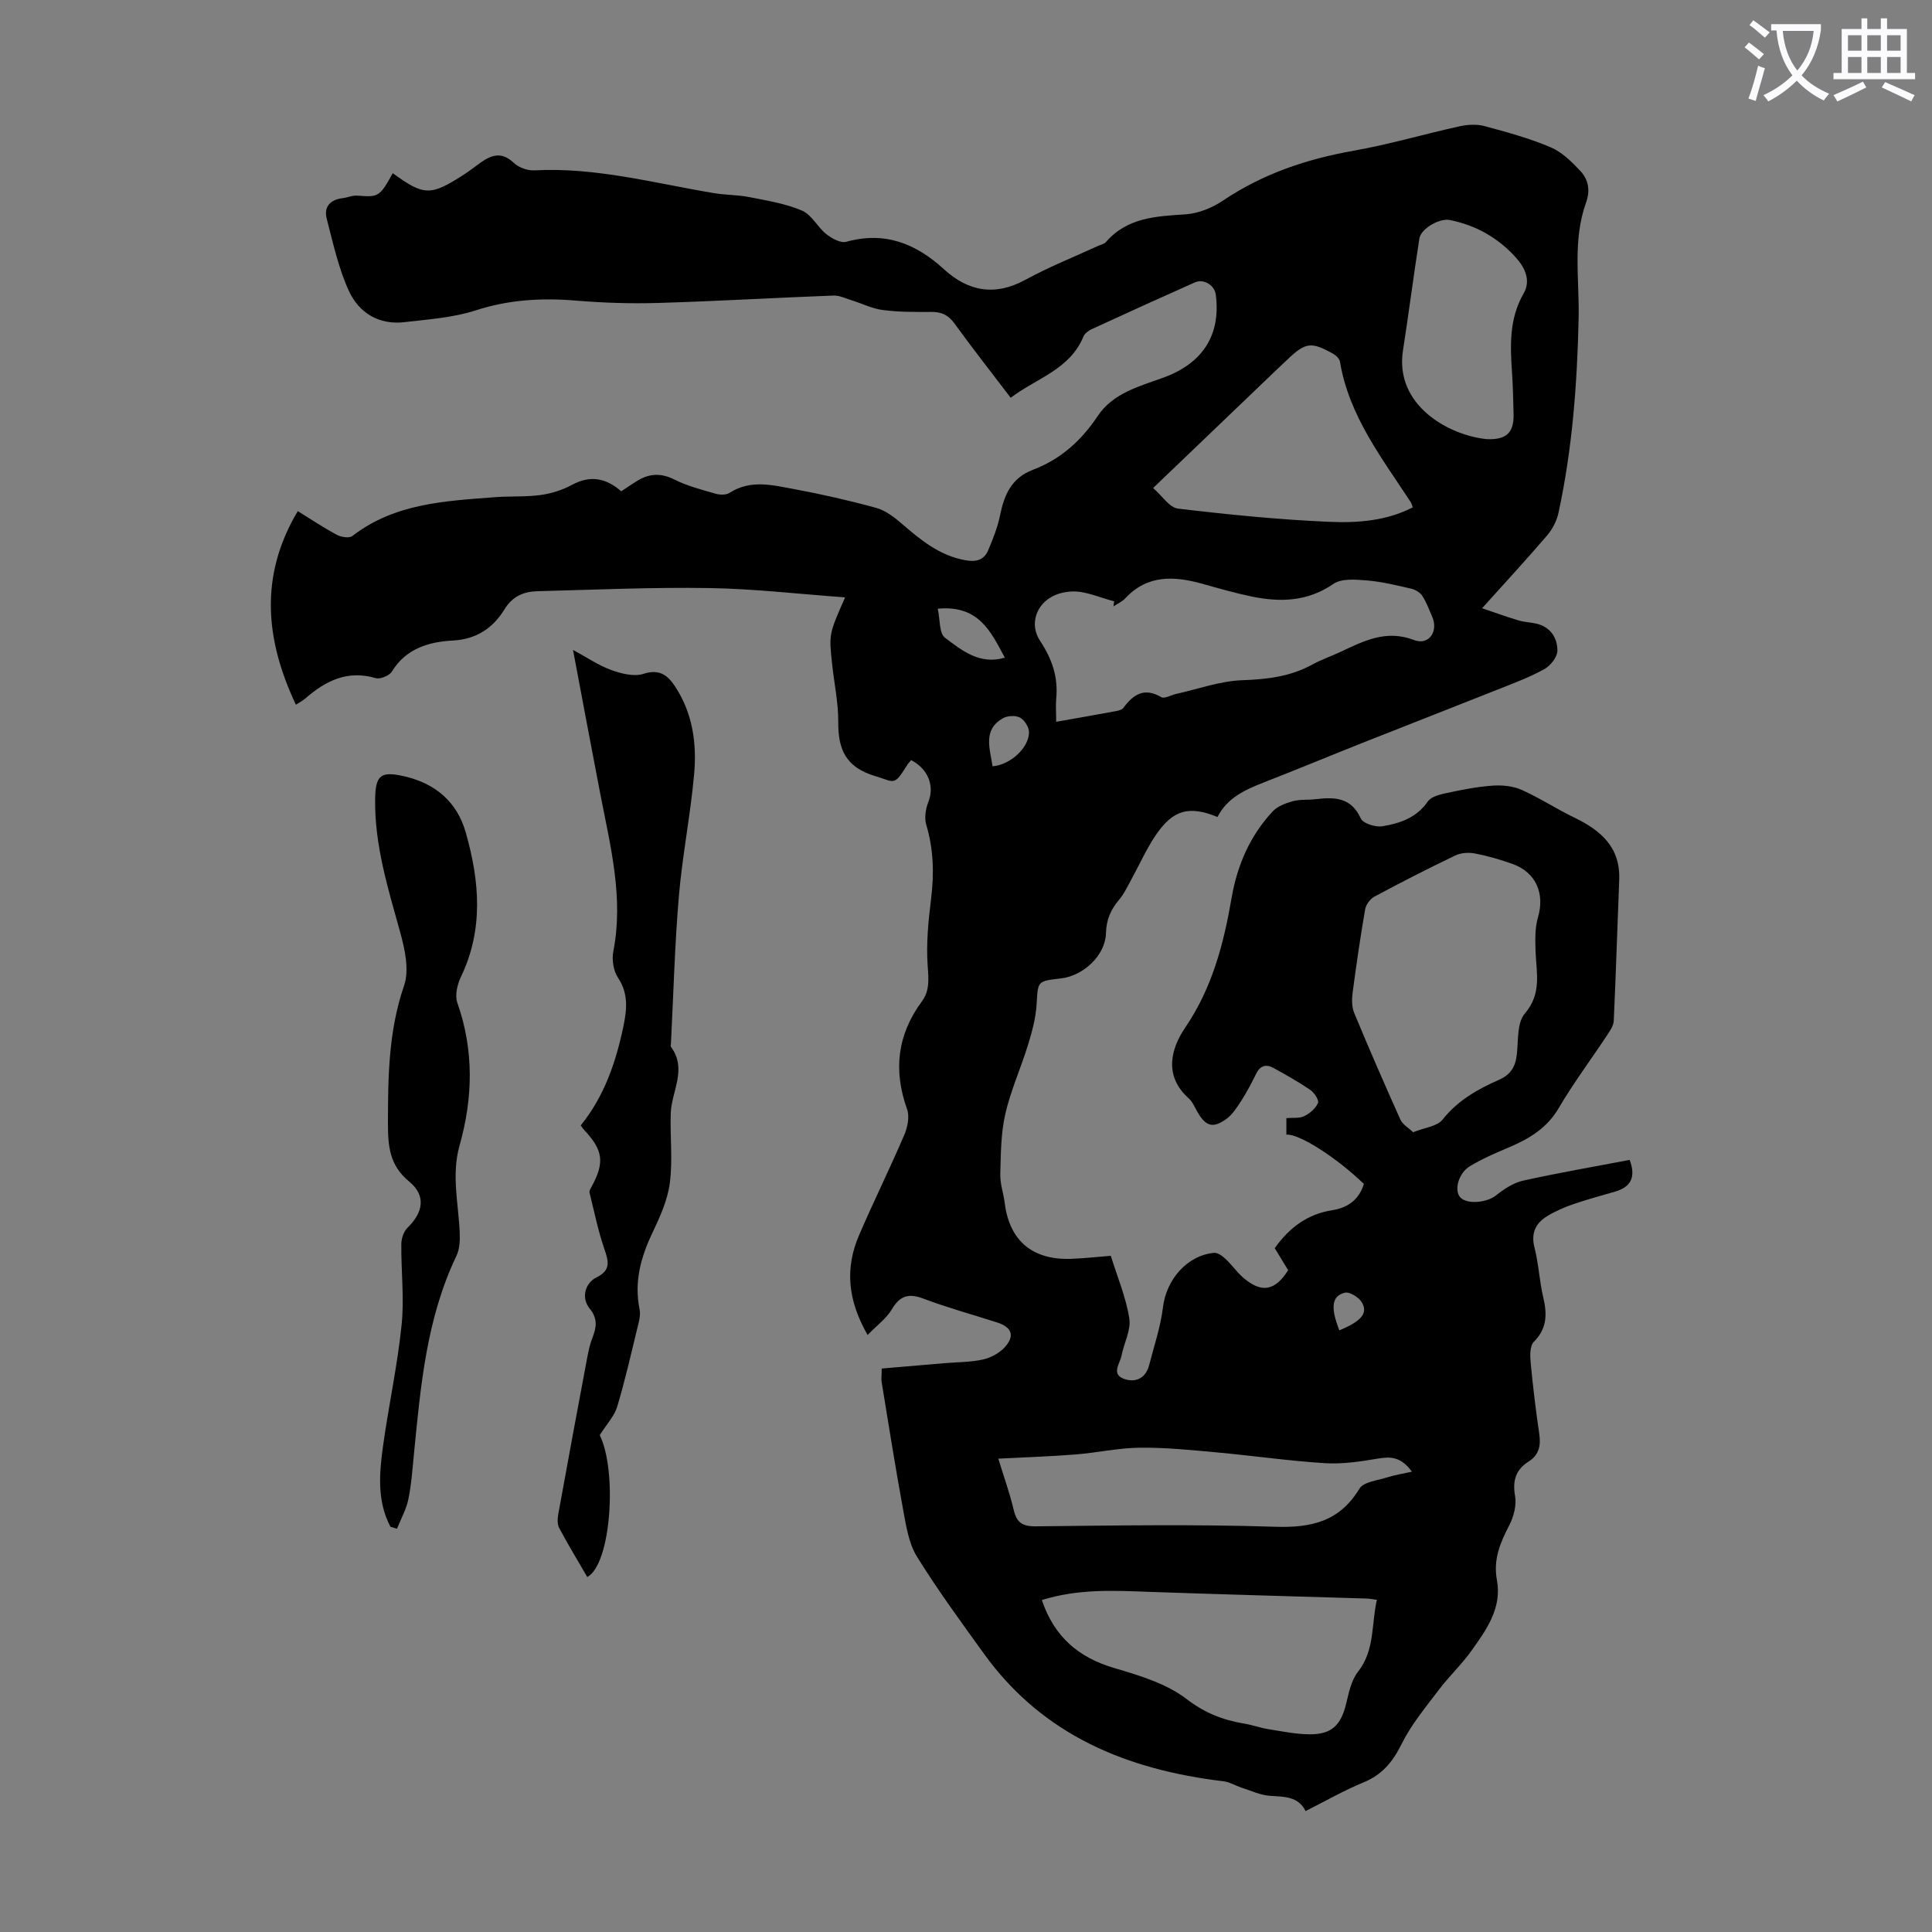 <svg enable-background="new 0 0 400 400" viewBox="0 0 400 400" xmlns="http://www.w3.org/2000/svg"><rect x="0" y="0" width="400" height="400" fill="#808080" stroke="none"/><path d="m362.1 8.8c1.1.8 2.1 1.6 3.1 2.4l-1 1.1c-1.3-1.1-2.3-2-3-2.5zm1.9 4.8c.5.2.9.4 1.4.5-.6 2.3-1.3 4.5-1.9 6.8l-1.5-.5c.8-2.1 1.4-4.3 2-6.8zm-1-9.4c1.3.9 2.4 1.8 3.4 2.5l-1 1.1c-1.4-1.2-2.4-2.1-3.2-2.6zm3.7 2.2v-1.4h10.3v1.2c-.5 3.6-1.8 6.8-4 9.4 1.5 1.6 3.4 2.8 5.7 3.8-.3.4-.7.8-1.1 1.4-2.3-1.1-4.1-2.5-5.6-4.1-1.6 1.6-3.6 3.1-5.9 4.3-.3-.5-.7-.9-1-1.3 2.4-1.1 4.4-2.5 6-4.1-1.9-2.5-3-5.6-3.3-9.3h-1.1zm8.8 0h-6.4c.3 3.3 1.3 6 3 8.2 2-2.3 3.1-5.1 3.4-8.2z" fill="#fbfafc"/><path d="m385.3 3.8h1.3v2.2h2.8v-2.2h1.3v2.2h4.1v9.1h1.7v1.3h-16.9v-1.3h1.7v-9.1h4.1v-2.2zm.4 13.1.7 1.2c-1.8.9-3.8 1.9-6 2.9-.2-.4-.5-.8-.8-1.3 2.3-1 4.3-1.9 6.1-2.8zm-3.1-6.4h2.8v-3.2h-2.8zm0 4.6h2.8v-3.3h-2.8zm4-4.6h2.8v-3.2h-2.8zm0 4.6h2.8v-3.3h-2.8zm3.7 1.9c2.1.9 4.1 1.8 6.1 2.7l-.7 1.3c-2.2-1.1-4.2-2-6.1-2.9zm3.2-9.7h-2.8v3.2h2.8zm-2.8 7.8h2.8v-3.3h-2.8z" fill="#fbfafc"/><g fill="#000001"><path d="m182.55 283.34c4.38-.37 8.7-.74 13.01-1.11 2.67-.23 5.4-.19 7.99-.77 1.63-.36 3.4-1.34 4.51-2.57 2.1-2.33 1.42-4.11-1.59-5.08-5.11-1.64-10.29-3.06-15.31-4.95-3.06-1.15-4.84-.61-6.52 2.23-1.12 1.89-3.06 3.29-5.01 5.3-4.15-7.21-4.7-13.85-1.78-20.63 3-6.98 6.38-13.8 9.37-20.78.68-1.59 1.13-3.8.58-5.33-2.88-8.06-2.03-15.43 3.08-22.34 1.6-2.17 1.39-4.58 1.19-7.27-.34-4.64.14-9.39.71-14.04.64-5.19.5-10.2-1.01-15.25-.42-1.41-.13-3.28.43-4.7 1.31-3.26.03-6.82-3.56-8.68-.26.32-.57.64-.8 1-2.81 4.46-2.5 3.55-6.65 2.31-6.06-1.82-7.68-5.49-7.64-11.19.03-4-.84-8-1.27-12-.67-6.24-.65-6.24 2.69-13.81-9.51-.69-18.8-1.78-28.1-1.93-11.83-.19-23.68.35-35.52.65-2.89.07-5.22 1-6.92 3.78-2.37 3.86-5.79 6.18-10.71 6.44-4.96.26-9.66 1.65-12.59 6.42-.52.85-2.4 1.63-3.34 1.36-5.87-1.73-10.4.56-14.62 4.25-.58.5-1.29.85-1.91 1.25-6.31-13.38-7.63-26.62.39-40.08 2.8 1.73 5.38 3.46 8.11 4.92.89.47 2.55.73 3.2.23 8.79-6.79 19.26-7.25 29.64-8.04 3.12-.24 6.29-.02 9.37-.45 2.24-.31 4.53-1.05 6.51-2.12 3.79-2.04 7.04-1.35 10.14 1.36 1.24-.81 2.32-1.57 3.46-2.25 2.49-1.49 4.88-1.54 7.6-.16 2.65 1.33 5.61 2.08 8.48 2.91.9.26 2.19.28 2.91-.19 4.35-2.8 8.92-1.58 13.37-.76 5.71 1.06 11.39 2.35 16.99 3.89 1.91.53 3.71 1.92 5.26 3.25 3.92 3.39 7.82 6.62 13.18 7.58 2.24.4 3.84-.02 4.7-2.02 1-2.33 1.95-4.73 2.46-7.2.87-4.27 2.34-7.81 6.84-9.51 5.7-2.16 10.01-6.03 13.4-11.13 3.18-4.78 8.66-6.14 13.64-7.96 8.04-2.94 11.88-8.75 10.81-17.14-.25-1.99-2.48-3.39-4.37-2.55-7.15 3.18-14.27 6.42-21.37 9.69-.67.31-1.42.89-1.68 1.53-2.79 6.79-9.63 8.57-15.05 12.65-4-5.26-7.92-10.24-11.64-15.38-1.27-1.75-2.68-2.4-4.76-2.39-3.35.02-6.74.04-10.05-.39-2.22-.28-4.33-1.36-6.51-2.03-1.23-.38-2.51-1.02-3.74-.97-12.07.46-24.13 1.17-36.2 1.53-5.68.17-11.39-.01-17.06-.48-7.1-.6-13.92-.21-20.8 2.02-4.7 1.52-9.82 1.86-14.78 2.44-5.29.62-9.42-1.96-11.49-6.49-2.14-4.69-3.26-9.87-4.57-14.9-.66-2.52.74-3.98 3.33-4.29.99-.12 1.99-.59 2.95-.52 4.35.32 4.61.39 7.39-4.64 6.45 4.69 7.79 4.73 14.6.37 1.22-.78 2.36-1.69 3.55-2.54 2.29-1.64 4.43-2.33 6.88.01 1.02.97 2.85 1.65 4.26 1.57 12.69-.68 24.85 2.65 37.17 4.71 2.42.41 4.93.35 7.33.82 3.7.73 7.51 1.35 10.94 2.8 1.98.84 3.18 3.39 4.99 4.84 1.14.91 3 1.95 4.17 1.62 7.97-2.21 14.38.34 20.21 5.67 5.04 4.62 10.59 5.64 16.91 2.18 4.79-2.62 9.91-4.65 14.88-6.94.61-.28 1.39-.42 1.79-.89 4.43-5.08 10.4-5.3 16.51-5.71 2.65-.18 5.5-1.36 7.74-2.87 8.25-5.54 17.31-8.58 27.03-10.3 7.35-1.3 14.56-3.43 21.86-5.04 1.66-.37 3.56-.49 5.18-.06 4.63 1.24 9.3 2.52 13.7 4.38 2.35.99 4.39 3.01 6.18 4.92 1.64 1.76 2.1 3.98 1.18 6.53-2.82 7.81-1.37 15.96-1.54 23.96-.3 13.57-1.3 27.04-4.18 40.32-.36 1.65-1.25 3.36-2.35 4.65-4.21 4.92-8.61 9.68-13.46 15.07 2.84.96 5.19 1.82 7.59 2.53 1.17.35 2.43.38 3.63.65 2.96.68 4.38 2.97 4.37 5.62 0 1.31-1.46 3.13-2.74 3.83-3.09 1.7-6.44 2.94-9.74 4.25-9.01 3.59-18.06 7.1-27.08 10.68-7.06 2.8-14.07 5.71-21.14 8.47-3.92 1.53-7.65 3.2-9.67 7.19-5.87-2.39-9.19-1.54-12.79 3.77-1.99 2.94-3.44 6.25-5.16 9.37-.75 1.36-1.43 2.82-2.42 3.99-1.72 2.03-2.65 4.11-2.72 6.92-.12 4.6-4.67 8.84-9.33 9.37-4.95.56-4.74.57-5.03 5.36-.17 2.84-.95 5.68-1.79 8.42-1.47 4.8-3.59 9.44-4.7 14.32-.92 4.03-.92 8.3-1.03 12.47-.05 1.97.67 3.96.92 5.95.97 7.77 5.72 11.82 13.73 11.54 2.78-.1 5.55-.42 8.23-.63 1.39 4.47 3.15 8.63 3.83 12.96.38 2.42-1.1 5.11-1.61 7.7-.32 1.66-2.23 3.87.57 4.84 2.35.82 4.45-.15 5.15-2.87 1.02-3.98 2.37-7.92 2.86-11.97.68-5.7 4.96-10.74 10.57-11.27.76-.07 1.73.65 2.38 1.25 1.3 1.21 2.33 2.73 3.67 3.89 3.78 3.25 6.56 2.77 9.3-1.55-.91-1.48-1.84-3.01-2.78-4.56 2.96-4.18 6.72-7.05 11.91-7.86 3.22-.5 5.57-2.2 6.55-5.44-5.7-5.48-13.4-10.43-16.05-10.2 0-1.09 0-2.17 0-3.43 1.32-.11 2.67.09 3.69-.4 1.15-.56 2.36-1.59 2.85-2.71.26-.6-.76-2.16-1.58-2.72-2.46-1.68-5.07-3.15-7.69-4.58-1.49-.81-2.71-.45-3.52 1.21-.93 1.9-1.92 3.79-3.06 5.57-.89 1.38-1.84 2.89-3.13 3.82-2.8 2-4.26 1.51-5.98-1.47-.56-.97-1-2.1-1.8-2.81-5.21-4.65-3.69-10.28-.74-14.62 5.61-8.26 7.98-17.35 9.62-26.88 1.16-6.73 3.8-12.88 8.51-17.91 1.01-1.08 2.69-1.7 4.17-2.11s3.11-.23 4.66-.41c3.9-.46 7.39-.46 9.41 3.99.47 1.04 3.04 1.84 4.46 1.61 3.62-.59 7.08-1.75 9.42-5.14.7-1.02 2.53-1.45 3.93-1.75 3.13-.67 6.29-1.3 9.47-1.52 1.98-.14 4.21.07 5.99.86 3.75 1.67 7.22 3.96 10.93 5.75 5.49 2.65 9.57 6.14 9.3 12.91-.39 9.72-.68 19.44-1.13 29.16-.05 1.02-.76 2.07-1.37 2.98-3.33 5.04-6.97 9.89-10.02 15.09-2.44 4.17-6.09 6.34-10.27 8.12-2.77 1.18-5.56 2.37-8.13 3.92-2.36 1.42-3.27 4.95-2.04 6.39 1.37 1.6 5.57 1.17 7.45-.34 1.65-1.32 3.6-2.61 5.61-3.06 7.29-1.62 14.66-2.88 22.06-4.29 1.31 3.47.35 5.58-3.01 6.56-2.89.84-5.81 1.62-8.65 2.6-1.88.65-3.74 1.45-5.43 2.49-2.4 1.47-3.38 3.53-2.6 6.55.86 3.34 1 6.87 1.8 10.23.81 3.46.83 6.44-1.94 9.22-.85.85-.8 2.91-.66 4.36.46 4.9 1.06 9.79 1.77 14.66.36 2.43.01 4.38-2.2 5.78-2.66 1.68-3.36 3.95-2.8 7.14.33 1.89-.27 4.22-1.17 5.98-1.88 3.64-3.39 7.12-2.59 11.41 1.08 5.81-2.19 10.33-5.31 14.69-2.01 2.81-4.58 5.22-6.67 7.98-2.75 3.64-5.74 7.21-7.74 11.25-1.84 3.72-4.03 6.39-7.91 7.98-4.02 1.65-7.82 3.84-11.98 5.93-1.56-3.09-4.43-2.95-7.36-3.15-2-.14-3.96-1.07-5.92-1.7-1.24-.4-2.42-1.16-3.68-1.31-19.94-2.38-37.38-9.46-49.58-26.34-4.78-6.62-9.61-13.22-13.91-20.15-1.68-2.71-2.24-6.24-2.83-9.49-1.64-8.9-3.05-17.84-4.51-26.77-.08-.73.03-1.52.03-2.71zm110.02-48.92c2.41-.97 4.99-1.21 6.1-2.62 3.14-3.96 7.25-6.29 11.65-8.22 2.5-1.1 3.45-2.76 3.73-5.32.31-2.87.02-6.52 1.64-8.4 3.59-4.17 2.38-8.51 2.23-12.99-.08-2.31-.14-4.75.5-6.93 1.45-4.96-.41-9.35-5.32-11.09-2.52-.9-5.12-1.65-7.74-2.15-1.29-.25-2.89-.14-4.06.42-5.64 2.7-11.21 5.55-16.73 8.51-.88.47-1.76 1.65-1.93 2.63-.99 5.72-1.83 11.47-2.59 17.23-.18 1.37-.2 2.96.31 4.2 3.08 7.43 6.29 14.8 9.59 22.14.44.97 1.61 1.62 2.62 2.59zm-73.9-84.98c4.52-.8 8.48-1.49 12.43-2.22.53-.1 1.2-.27 1.48-.65 2.05-2.79 4.3-4.31 7.84-2.24.69.4 2.09-.45 3.17-.68 4.54-1.01 9.06-2.66 13.63-2.82 5.14-.18 9.94-.75 14.48-3.24 1.86-1.02 3.88-1.71 5.81-2.61 4.84-2.27 9.45-4.69 15.24-2.47 3.1 1.19 5.12-1.81 3.75-4.89-.64-1.43-1.17-2.93-2.01-4.23-.45-.7-1.41-1.29-2.24-1.49-3.03-.7-6.09-1.46-9.18-1.72-2.34-.19-5.29-.47-7 .71-5.39 3.7-11.04 3.83-16.99 2.6-3.39-.7-6.72-1.67-10.06-2.6-5.84-1.63-11.39-1.99-16.02 2.96-.66.71-1.64 1.14-2.47 1.7.05-.35.1-.7.14-1.06-2.9-.72-5.84-2.14-8.71-2.03-6.71.26-9.35 6.06-6.66 10.15 2.56 3.9 3.82 7.62 3.37 12.12-.12 1.4 0 2.85 0 4.71zm-2.97 181.83c2.58 7.64 7.62 11.93 15.09 14.11 5.18 1.52 10.71 3.19 14.87 6.38 3.79 2.91 7.55 4.36 11.97 5.1 1.65.27 3.25.86 4.9 1.13 2.86.46 5.74 1.06 8.61 1.08 4.6.03 6.5-1.9 7.59-6.42.54-2.25 1.05-4.77 2.41-6.5 3.56-4.52 2.75-9.83 3.93-14.93-1.03-.13-1.57-.24-2.12-.26-14.97-.46-29.95-.85-44.92-1.38-7.35-.27-14.7-.68-22.33 1.69zm23.04-230.23c1.87 1.61 3.37 4.05 5.15 4.26 10.41 1.24 20.87 2.29 31.34 2.74 5.81.25 11.78-.17 17.27-3-.19-.5-.26-.83-.43-1.09-5.97-9.13-12.77-17.83-14.64-29.04-.1-.62-.79-1.31-1.39-1.65-4.59-2.57-5.73-2.4-9.52 1.2-.73.69-1.46 1.38-2.19 2.07-8.31 7.97-16.62 15.92-25.59 24.51zm-32.05 200.96c1.21 3.97 2.39 7.21 3.17 10.54.6 2.6 1.7 3.49 4.52 3.47 16.54-.17 33.1-.45 49.62.09 7.52.24 13.33-1.07 17.45-7.88.86-1.42 3.74-1.7 5.74-2.34 1.55-.5 3.17-.74 5.13-1.18-2.33-3.22-4.56-3.14-7.19-2.69-3.59.61-7.29 1.15-10.89.92-7.46-.47-14.88-1.55-22.33-2.23-5.31-.48-10.64-1.03-15.95-.97-4.43.05-8.84 1.05-13.27 1.4-5.19.41-10.39.58-16 .87zm101.18-211.08c4.01.16 5.59-1.32 5.5-5.21-.07-2.79-.13-5.59-.31-8.38-.39-5.71-.65-11.31 2.4-16.59 1.52-2.63.29-5.3-1.58-7.38-3.69-4.11-8.3-6.74-13.74-7.81-2.14-.42-5.95 1.8-6.27 3.82-1.21 7.72-2.2 15.48-3.4 23.2-1.77 11.39 9.58 17.61 17.4 18.35zm-113.72 35.11c.5 2.25.28 5.1 1.5 6.01 3.48 2.6 7.16 5.67 12.39 4.12-2.91-5.42-5.42-10.94-13.89-10.13zm11.35 32.62c3.64-.29 7.47-3.74 7.55-6.99.03-1.05-.91-2.56-1.84-3.07-.92-.51-2.62-.43-3.56.11-4.19 2.39-2.72 6.2-2.15 9.95zm71.8 116.79c4.57-1.92 5.99-3.55 4.64-5.82-.62-1.04-2.53-2.22-3.51-1.98-2.73.67-2.99 3.07-1.13 7.8z"/><path d="m124.17 297.13c3.63 7.33 2.4 26.67-2.58 29.38-1.95-3.37-3.98-6.71-5.81-10.14-.41-.77-.37-1.93-.2-2.86 1.97-10.88 3.99-21.75 6.03-32.61.25-1.31.55-2.64 1.03-3.88.84-2.17 1.18-3.98-.57-6.12-1.79-2.19-.94-5.28 1.49-6.47 2.93-1.44 2.45-3.28 1.58-5.8-1.31-3.8-2.11-7.78-3.08-11.7-.09-.35.2-.83.4-1.2 2.75-5.01 2.43-7.59-1.49-11.75-.23-.24-.4-.52-.74-.97 4.86-6 7.31-13.12 8.85-20.57.7-3.37 1.07-6.72-1.11-9.98-.96-1.43-1.33-3.75-.99-5.47 2.17-11.11-.59-21.75-2.67-32.48-1.89-9.75-3.7-19.52-5.67-29.95 2.92 1.58 5.28 3.21 7.89 4.15 2.09.76 4.74 1.44 6.7.8 3.23-1.05 4.94.23 6.46 2.5 3.72 5.56 4.6 11.9 4.02 18.31-.76 8.45-2.44 16.81-3.16 25.26-.86 10.14-1.12 20.33-1.64 30.49-.01.22-.11.52-.01.66 3.45 4.62.12 9.19-.03 13.78-.16 4.81.43 9.68-.19 14.41-.46 3.55-2.04 7.04-3.61 10.33-2.42 5.08-3.8 10.18-2.65 15.84.27 1.33-.22 2.87-.56 4.26-1.29 5.32-2.51 10.67-4.08 15.9-.55 1.88-2.06 3.44-3.61 5.88z"/><path d="m80.83 316.09c-2.84-5.41-2.29-11.22-1.49-16.96 1.16-8.3 2.96-16.51 3.81-24.84.57-5.51-.12-11.15-.06-16.73.01-1.15.5-2.62 1.3-3.39 3.22-3.14 3.87-6.62.35-9.52-4.15-3.41-4.42-7.42-4.42-12.15.01-9.63.13-19.1 3.34-28.44 1.11-3.23.17-7.52-.81-11.06-2.51-9.06-5.32-18.02-5.18-27.56.07-4.99 1.17-5.85 6.14-4.69 6.4 1.5 10.84 5.31 12.64 11.67 2.83 9.99 3.7 19.96-1 29.78-.76 1.59-1.31 3.86-.77 5.4 3.47 9.86 3.26 19.69.46 29.59-1.7 6.02-.22 11.99.04 17.99.07 1.62-.01 3.44-.69 4.86-6.17 12.88-7.39 26.8-8.76 40.7-.32 3.23-.53 6.48-1.18 9.65-.43 2.11-1.55 4.09-2.36 6.12-.45-.13-.91-.27-1.36-.42z"/></g></svg>